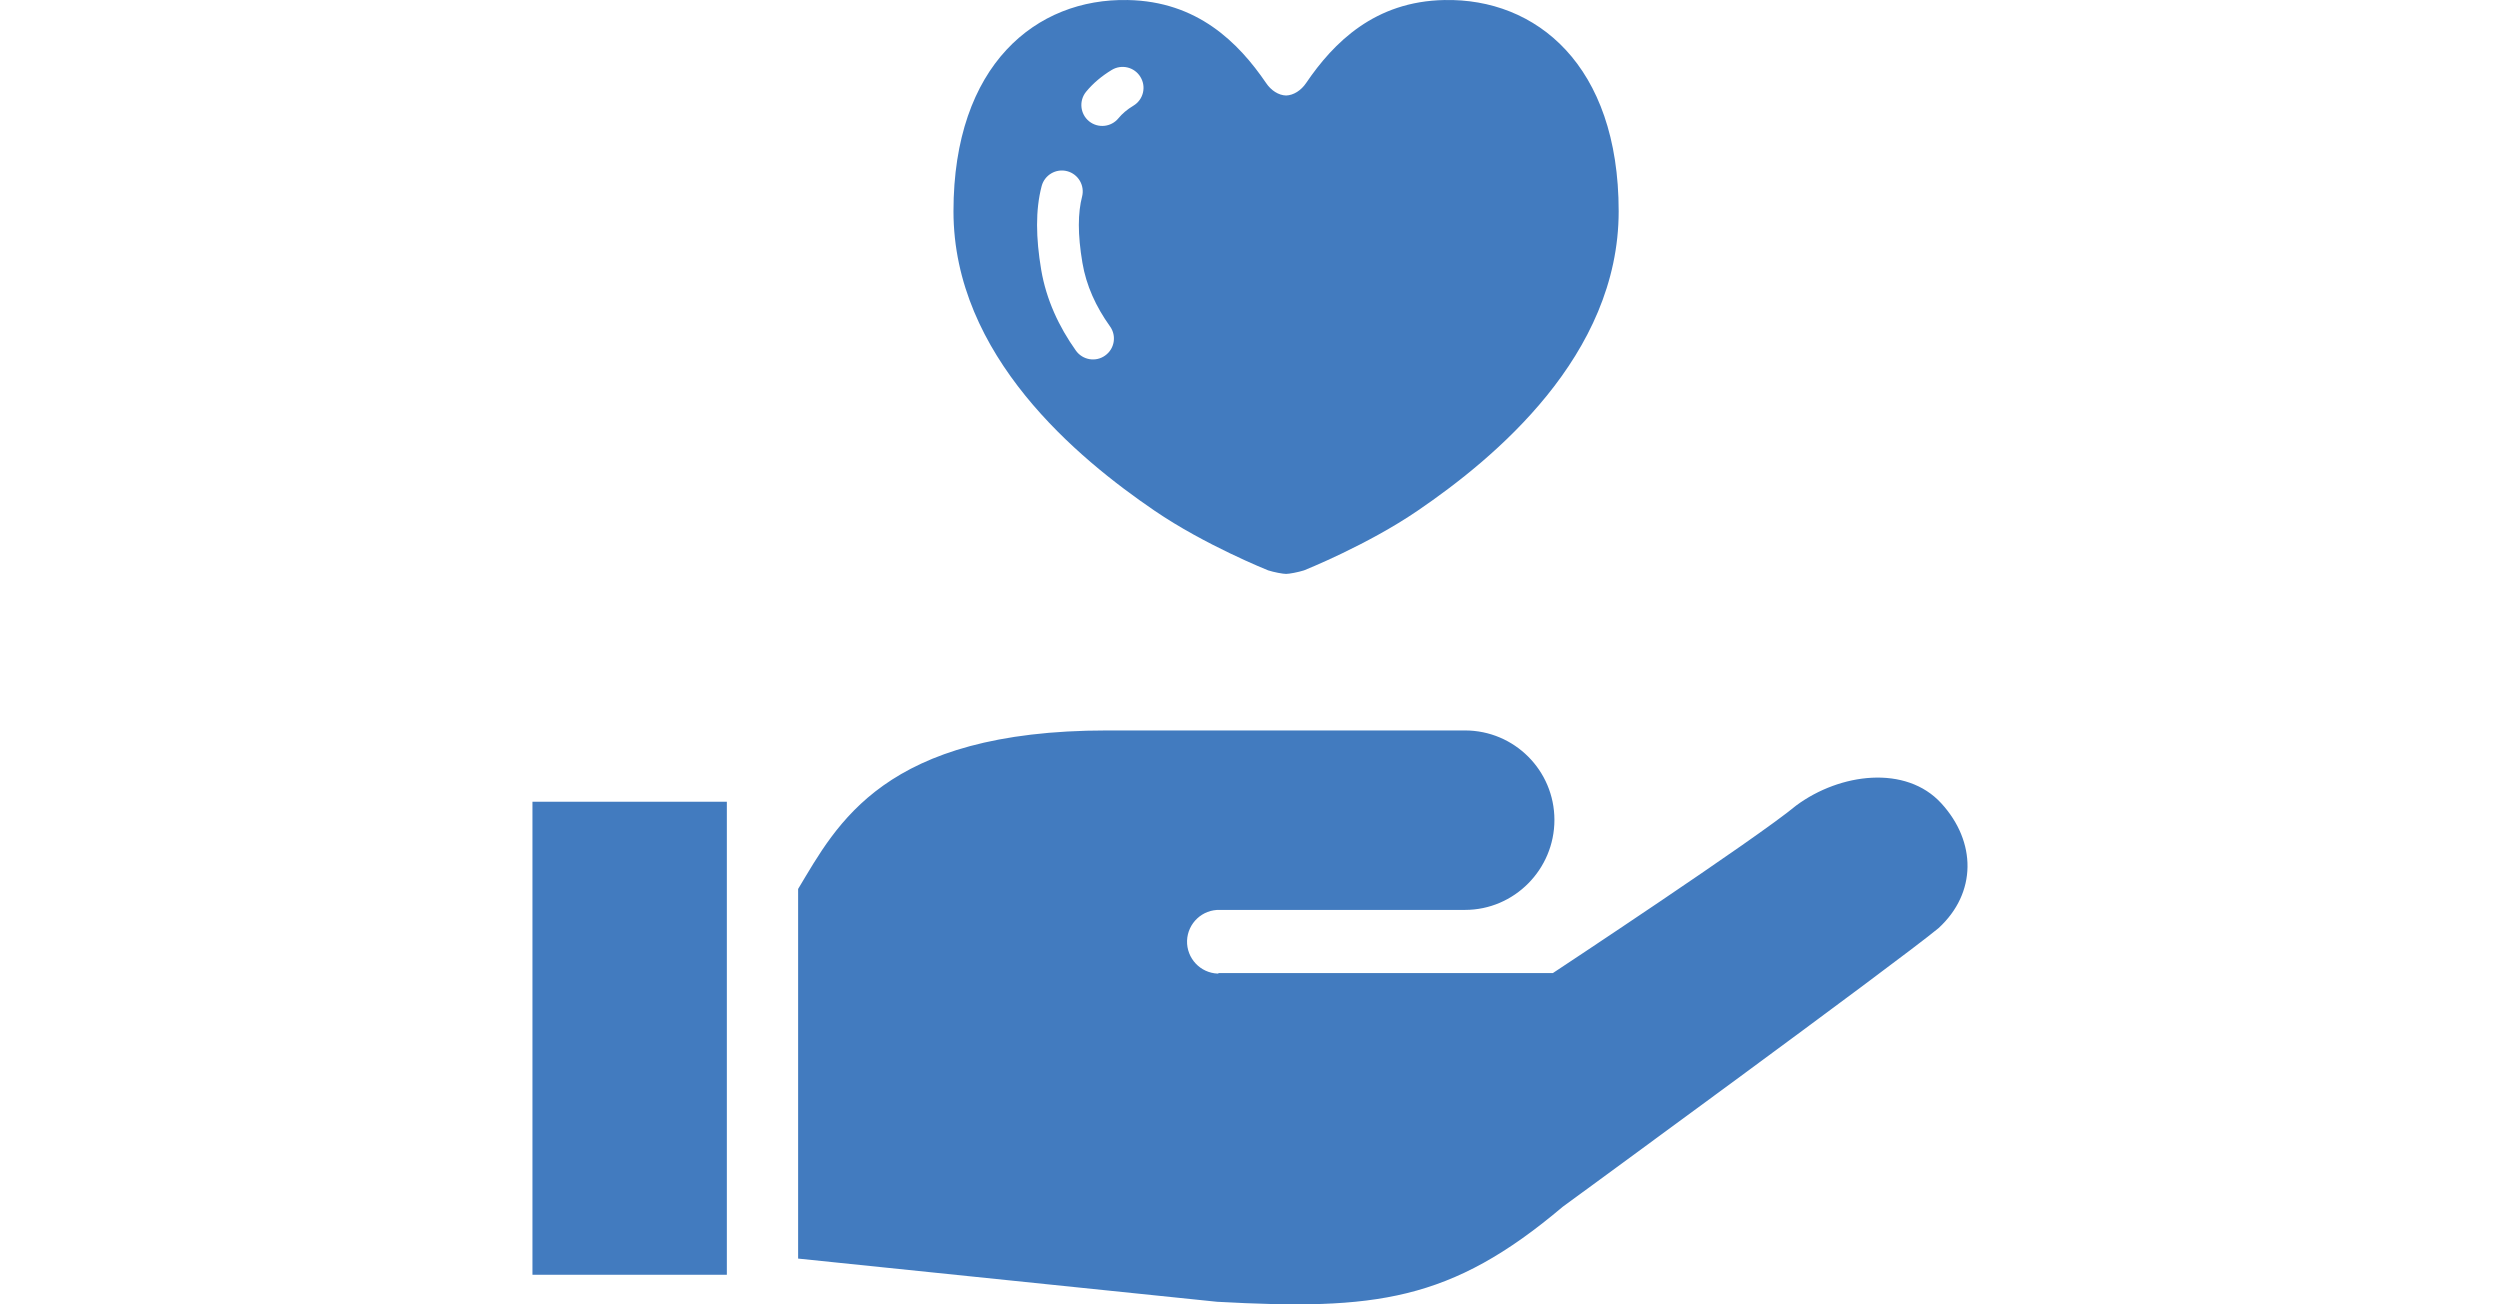 <?xml version="1.0" encoding="utf-8"?>
<!-- Generator: Adobe Illustrator 16.2.1, SVG Export Plug-In . SVG Version: 6.00 Build 0)  -->
<!DOCTYPE svg PUBLIC "-//W3C//DTD SVG 1.1//EN" "http://www.w3.org/Graphics/SVG/1.1/DTD/svg11.dtd">
<svg version="1.1" xmlns="http://www.w3.org/2000/svg" xmlns:xlink="http://www.w3.org/1999/xlink" x="0px" y="0px" width="230px"
	 height="120px" viewBox="0 0 230 120" enable-background="new 0 0 230 120" xml:space="preserve">
<g id="レイヤー_1">
	<rect fill="none" width="230" height="120"/>
</g>
<g id="文字">
	<g>
		<g>
			<path fill="#427BBF" d="M106.212,46.979c4.633,3.17,10.459,5.495,10.459,5.495c0.536,0.173,1.363,0.326,1.648,0.326
				s1.111-0.153,1.651-0.326c0,0,5.824-2.325,10.459-5.495c7.05-4.807,18.489-14.246,18.489-27.544
				c0-13.495-7.632-19.607-16.03-19.432c-6.4,0.119-10.186,3.9-12.721,7.63c-0.464,0.689-1.159,1.133-1.849,1.154
				c-0.691-0.021-1.382-0.465-1.841-1.154c-2.545-3.73-6.325-7.511-12.725-7.63C95.352-0.172,87.72,5.941,87.72,19.436
				C87.72,32.734,99.163,42.173,106.212,46.979z M99.915,8.448c0.645-0.787,1.449-1.458,2.368-2.015
				c0.911-0.55,2.094-0.259,2.64,0.651c0.554,0.906,0.265,2.091-0.646,2.637c-0.604,0.365-1.046,0.753-1.378,1.158
				c-0.671,0.822-1.881,0.946-2.707,0.276C99.372,10.486,99.247,9.276,99.915,8.448z M95.409,20.694c0-1.28,0.134-2.473,0.422-3.571
				c0.27-1.026,1.32-1.642,2.345-1.375c1.028,0.27,1.639,1.32,1.374,2.346c-0.185,0.713-0.296,1.581-0.296,2.6
				s0.107,2.179,0.329,3.484c0.352,2.091,1.237,4.03,2.539,5.851c0.621,0.865,0.419,2.066-0.451,2.682
				c-0.861,0.618-2.062,0.415-2.683-0.447c-1.563-2.198-2.731-4.689-3.198-7.446C95.543,23.343,95.409,21.972,95.409,20.694z"/>
		</g>
		<path fill="#427BBF" d="M165.253,74.105c-3.699,3.078-22.387,15.417-22.387,15.417h-30.725l-0.098,0.049
			c-1.617-0.055-2.884-1.412-2.834-3.03c0.059-1.616,1.421-2.885,3.027-2.829h22.542c4.543,0,8.229-3.734,8.229-8.278
			c0-4.551-3.687-8.233-8.229-8.233c-4.118,0-12.342,0-32.919,0c-20.577,0-24.856,8.646-28.432,14.582v34.007l38.551,3.974
			c14.504,0.794,21.46,0,31.794-8.741c0,0,30.858-22.549,34.576-25.637c3.529-3.242,3.492-7.947,0.246-11.487
			C175.351,70.358,169.3,71.11,165.253,74.105z"/>
		<rect x="48.986" y="73.76" fill="#427BBF" width="17.884" height="43.518"/>
	</g>
</g>
</svg>
